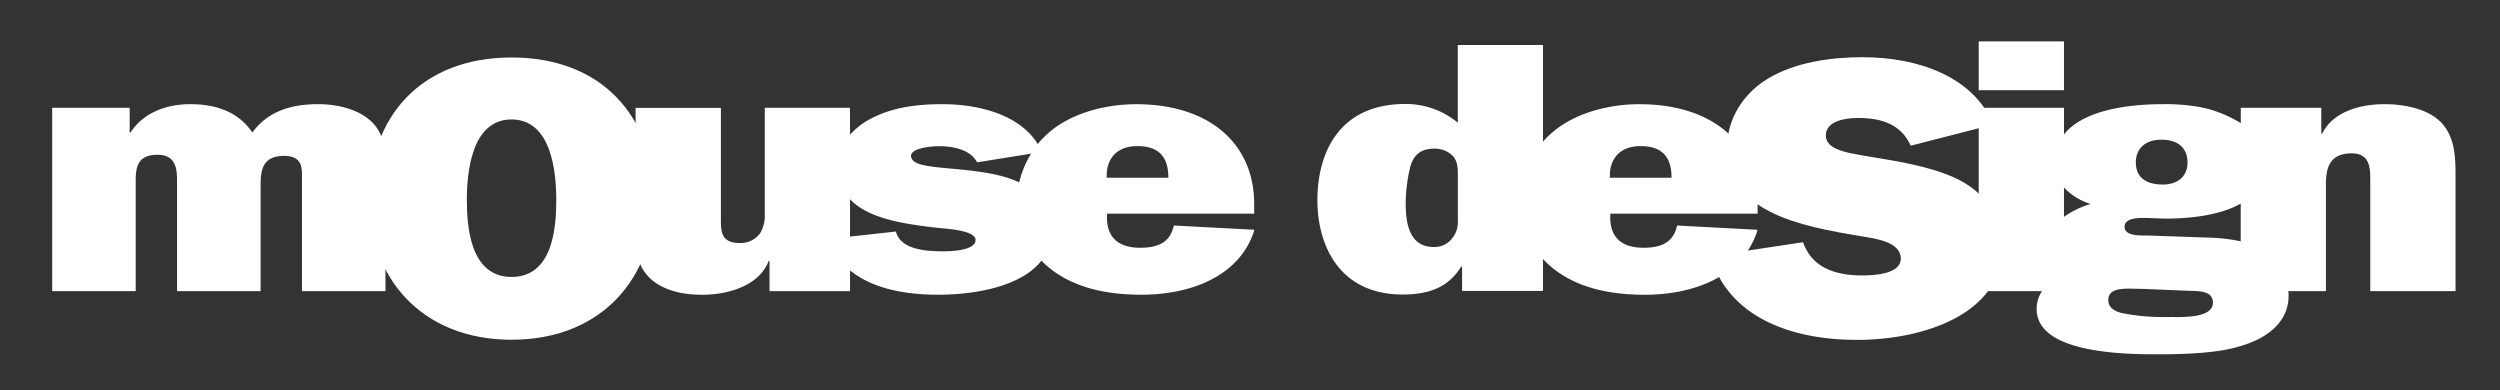 <svg id="Ebene_1" data-name="Ebene 1" xmlns="http://www.w3.org/2000/svg" viewBox="0 0 631.89 98.67"><rect x="0" y="0" width="631.89" height="98.67" fill="#333333" stroke="none"/><defs><style>.cls-1{fill:#fff;}</style></defs><title>MouseDesign Medien AG Logo</title><path class="cls-1" d="M566.37,61a43.86,43.86,0,0,0-8.13-.94L543,59.53c-2,0-6,.18-6-2.18s3.59-2.27,5.44-2.27l4.79.18c6.47,0,13.95-.85,19.12-3.8V61ZM548,80.12a53.39,53.39,0,0,1-10.77-.82c-2.29-.36-4.35-1.27-4.35-3.45,0-2.72,2.94-2.9,5.44-2.9l3.92.09,10.67.45c2.72.09,6.42-.09,6.42,3,0,4.08-8.05,3.63-11.32,3.63ZM521.68,54.81V47.38a15.21,15.21,0,0,0,6.74,4.17,22.93,22.93,0,0,0-6.74,3.26Zm24.59-19.5c4.46,0,6.64,2.27,6.64,5.8,0,3.17-2.18,5.53-6.2,5.53-4.46,0-6.86-1.9-6.86-5.62,0-3.36,2.29-5.71,6.42-5.71Zm70.93-4.17c-3.27-3.54-9.25-4.81-14.48-4.81-6.75,0-13.17,2.18-15.78,7.44h-.22V27.24H566.37v3.89a30.89,30.89,0,0,0-9.43-3.89,49.21,49.21,0,0,0-10.34-.91c-8.71,0-20.11,1.51-24.91,7.65V27.24H500.13V73.59h16a8,8,0,0,0-1.35,4.53c0,10.88,20.9,11.43,30.15,11.43,6.53,0,15.13-.18,21.11-2,7.07-2,12.41-6.17,12.41-12.79,0-.39,0-.79-.07-1.18h9.51V46.83c0-3.81.54-8.07,6.53-8.07,4.68,0,4.68,3.9,4.68,6.71V73.59h21.55V45c0-4.81,0-10.07-3.48-13.88ZM406.92,44.93c-.22-4.26,2.07-8,7.73-8,6.1,0,7.84,3.45,7.84,8ZM367.16,60.07a5.57,5.57,0,0,1-4.79,2.36c-6.75,0-7.07-7.26-7.07-11.34a39,39,0,0,1,1.09-8.62c.65-2.81,2.29-4.9,6.1-4.9a6.36,6.36,0,0,1,4.68,1.81c1.41,1.45,1.31,3.63,1.31,5.44v9.34c0,2.27.22,3.9-1.31,5.9Zm47.27-33.74c-7.95,0-16.44,2.27-22.09,7.16A22.24,22.24,0,0,0,390,35.81V11.37H368.46V31a20.6,20.6,0,0,0-13.28-4.72c-16.76,0-22.2,12.43-22.2,24.31,0,11.43,5.55,23.85,21.55,23.85,7,0,11.65-2,14.8-7.07h.22v6.17H390V65.47a24.55,24.55,0,0,0,3.3,2.95c6.31,4.63,14.26,6.08,22.42,6.08,13.17,0,25.14-5.17,28.52-16.42L423.9,57c-.87,4-3.59,5.62-8.49,5.62-6.53,0-8.71-3.63-8.38-8.62h37.22V51.55c0-15.24-11.32-25.21-29.82-25.21Zm-321,4c-3.26-2.81-8.27-4-13-4-7.29,0-12.84,2-16.65,7.16-3.37-5-8.82-7.16-15.67-7.16C41.59,26.33,36,28.78,33,33.5h-.22V27.24H13.19V73.59H34.3V45.74c0-3.45.44-6.62,5.55-6.62,4.68,0,4.9,3.72,4.9,6.62V73.59H65.87V47.83c0-3.72-.22-8.43,5.88-8.43,5,0,4.57,3.36,4.57,6.35V73.59H97.43V43.2c0-4.9,0-9.43-4-12.88Zm186.31,14.6c-.22-4.26,2.07-8,7.73-8,6.09,0,7.84,3.45,7.84,8Zm-22.16,1.16c-4.39-2.09-9.83-2.72-14.68-3.24-2.61-.27-7-.54-9.36-1.09-1.41-.27-3.27-.91-3.27-2.36,0-2,5.22-2.45,7-2.45,3.81,0,8.05.91,9.69,4.08l13.66-2.19a24.13,24.13,0,0,0-3,7.24ZM238.3,63.52c-4.68,0-10.67-.54-11.86-5l-11.59,1.28V50.36c4.74,5.05,14.1,6.3,22.37,7.26,2,.18,9.36.63,9.36,3,0,2.72-6.09,2.9-8.27,2.9Zm48.92-37.18c-7.95,0-16.44,2.27-22.09,7.16a22.29,22.29,0,0,0-2.84,2.91c-4.43-7.23-14.49-10.08-24.1-10.08-6.2,0-12.41.73-17.85,3.54a18.76,18.76,0,0,0-5.5,4.19V27.24H193.3V53.91a8.62,8.62,0,0,1-1.09,4.9A6.08,6.08,0,0,1,187,61.43c-4.9,0-4.79-3.17-4.79-6.17v-28H160.65v32c0,4.35.44,8.43,4.35,11.7,3.37,2.63,7.84,3.54,12.41,3.54,7.18,0,14.58-2.54,16.87-8.53h.22v7.62h20.35V68.34c5.56,4.54,13.67,6.15,22.26,6.15,9.46,0,21-2.07,26.11-8.6a24.85,24.85,0,0,0,2.9,2.52c6.31,4.63,14.26,6.08,22.42,6.08,13.17,0,25.14-5.17,28.52-16.42L296.69,57c-.87,4-3.59,5.62-8.49,5.62-6.53,0-8.71-3.63-8.38-8.62H317V51.55c0-15.24-11.32-25.21-29.82-25.21Z"/><path class="cls-1" d="M493.88,44.84c-7.2-3.14-15.47-4.25-23.27-5.57-3.12-.61-9.12-1.32-9.12-5s4.8-4.45,8.16-4.45c6.36,0,10.91,1.82,13.31,7l20.87-5.36c-5-12-18.83-17-33.1-17-8.16,0-16.91,1.32-23.63,5.26s-10.56,10.63-10.56,17.41c0,16.5,18.35,20,33.82,22.57,3.72.61,10.08,1.42,10.08,5.67,0,3.84-6.48,4.25-9.72,4.25-7.32,0-12.83-2.23-15-8.4l-23.39,3.54c4.44,15.08,19.79,21.15,37.06,21.15,17,0,36.7-6.68,36.7-23.38,0-7.59-4.2-14.07-12.24-17.71Z"/><polygon class="cls-1" points="500.13 10.46 500.13 22.8 521.68 22.8 521.68 10.46 500.13 10.46 500.13 10.46"/><path class="cls-1" d="M129.31,70C118.79,70,118,57.17,118,50.5s1.1-20.31,11.29-20.31S140.6,43.73,140.6,50.5,139.83,70,129.31,70Zm36-19.6c0-20.72-13-35.87-36-35.87s-36,15.16-36,35.87c0,19.7,13.15,35.47,36,35.47s36-15.76,36-35.47Z"/></svg>